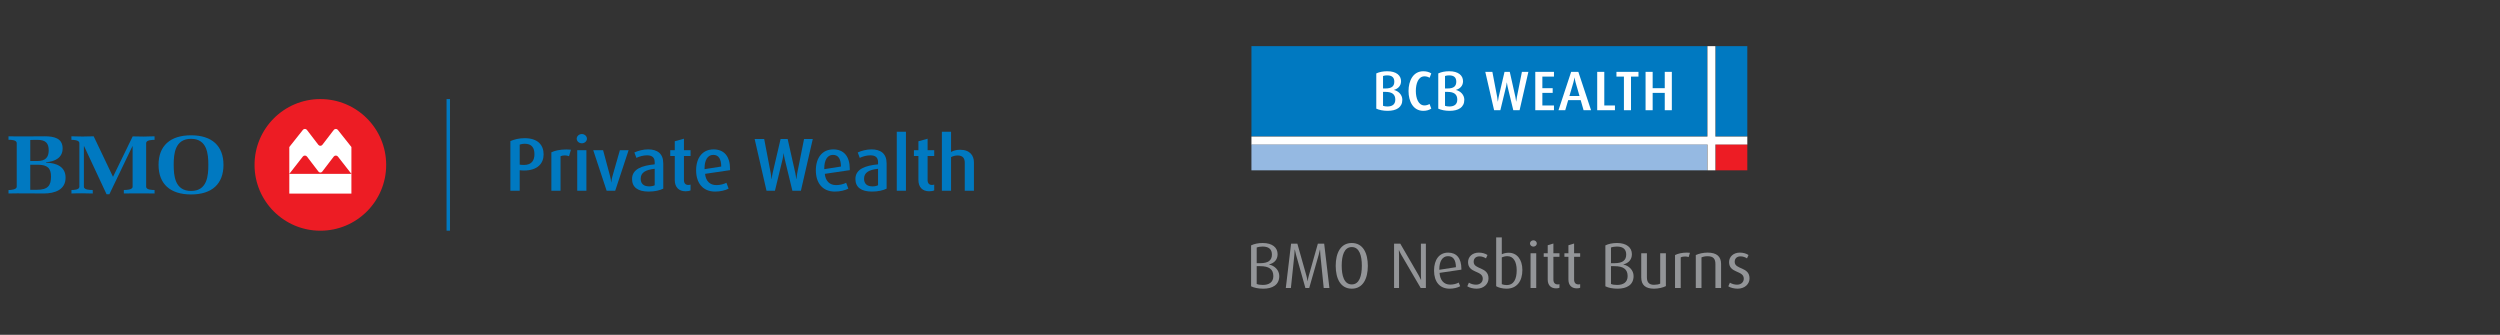 <?xml version="1.0" encoding="UTF-8"?>
<svg xmlns="http://www.w3.org/2000/svg" version="1.1" viewBox="0 0 560 75">
  <rect x="0" y="0" width="560" height="75" fill="#333333" stroke="none"/>
  <!-- Generator: Adobe Illustrator 29.3.1, SVG Export Plug-In . SVG Version: 2.1.0 Build 151)  -->
  <defs>
    <style>
      .st0 {
        stroke-dasharray: 3.986 3.986;
      }

      .st0, .st1, .st2, .st3 {
        stroke: #ee2a7b;
        stroke-miterlimit: 10;
      }

      .st0, .st1, .st2, .st3, .st4 {
        fill: none;
      }

      .st5 {
        fill: #95b9e2;
      }

      .st6 {
        fill: #ec008c;
      }

      .st7 {
        fill: #ed1c24;
      }

      .st8 {
        fill: #fff;
      }

      .st9 {
        fill: #0079c1;
      }

      .st10 {
        fill: #ee2a7b;
      }

      .st2 {
        stroke-width: .246px;
      }

      .st3 {
        stroke-dasharray: 4.118 4.118;
      }

      .st4 {
        stroke: #fff;
        stroke-width: 1.778px;
      }

      .st11 {
        display: none;
      }

      .st12 {
        fill: #939598;
      }
    </style>
  </defs>
  <g id="Layer_1">
    <path class="st7" d="M71.76,22.193c-8.138,0-14.741,6.602-14.741,14.744,0,8.143,6.604,14.741,14.741,14.741,8.145,0,14.744-6.598,14.744-14.741,0-8.142-6.599-14.744-14.744-14.744"/>
    <path class="st8" d="M71.311,32.44l-2.559-3.337c-.104-.135-.268-.225-.454-.225-.18,0-.341.083-.446.215l-3.047,3.839v6.018l3.029-3.881c.108-.137.275-.225.463-.225.19,0,.359.091.466.229l2.572,3.363c.099.128.252.212.426.212s.328-.084.426-.212l2.571-3.363c.108-.138.276-.229.468-.229.188,0,.354.088.462.225l3.029,3.881v-6.018l-3.046-3.839c-.105-.132-.265-.215-.445-.215-.186,0-.352.09-.455.225l-2.559,3.337c-.104.134-.267.221-.45.221-.183,0-.347-.086-.45-.221M78.716,43.361h-13.912l.011-.009-.011.009v-4.412h13.912l-.011.01.011-.01v4.412Z"/>
    <path class="st9" d="M117.357,38.196c-.337,0-.708-.033-.944-.067v4.599h-2.089v-11.118c.842-.387,1.971-.657,3.201-.657,2.982,0,4.245,1.566,4.245,3.622,0,2.021-1.331,3.621-4.414,3.621M117.542,32.199c-.404,0-.825.084-1.129.185v4.498c.236.034.607.067.944.067,1.752,0,2.358-1.027,2.358-2.409,0-1.449-.623-2.341-2.173-2.341"/>
    <path class="st9" d="M127.464,34.996c-.27-.118-.607-.186-.927-.186-.371,0-.741.068-.977.186v7.732h-2.055v-8.609c.808-.387,1.937-.64,3.403-.64.371,0,.809.034.978.051l-.421,1.466Z"/>
    <path class="st9" d="M130.328,32.098c-.623,0-1.145-.455-1.145-1.028,0-.573.522-1.045,1.145-1.045.624,0,1.146.472,1.146,1.045,0,.572-.522,1.028-1.146,1.028M129.3,33.648h2.055v9.08h-2.055v-9.08Z"/>
    <path class="st9" d="M137.807,42.728h-1.92l-2.999-9.08h2.207l1.584,5.896c.101.371.168.775.219,1.297h.034c.051-.489.118-.909.235-1.297l1.685-5.896h1.954l-2.999,9.08Z"/>
    <path class="st9" d="M145.286,42.913c-2.392,0-3.706-.961-3.706-2.814,0-2.224,2.207-3.015,5.071-3.285v-.489c0-1.061-.59-1.533-1.735-1.533-.808,0-1.718.253-2.359.573l-.455-1.213c.842-.387,1.988-.691,3.066-.691,2.089,0,3.403.944,3.403,3.134v5.66c-.758.387-1.92.657-3.285.657M146.651,37.809c-2.022.219-3.134.826-3.134,2.224,0,1.112.657,1.718,1.904,1.718.472,0,.943-.101,1.23-.253v-3.689Z"/>
    <path class="st9" d="M153.574,42.846c-1.516,0-2.426-.91-2.426-2.51v-5.391h-1.011v-1.297h1.011v-2.005l2.055-.573v2.578h1.483v1.297h-1.483v5.391c0,.691.337,1.095.977,1.095.185,0,.353-.033.505-.084v1.297c-.27.135-.657.202-1.112.202"/>
    <path class="st9" d="M157.937,38.938c.152,1.584,1.044,2.527,2.544,2.527.826,0,1.718-.236,2.241-.522l.489,1.314c-.741.387-1.87.657-3.016.657-2.746,0-4.262-1.903-4.262-4.75,0-2.847,1.449-4.7,3.908-4.7,2.358,0,3.69,1.55,3.69,4.38v.27l-5.593.826ZM159.773,34.692c-1.297,0-1.954,1.23-1.954,3.016v.185l3.74-.59c-.017-1.651-.556-2.611-1.786-2.611"/>
    <path class="st9" d="M179.399,42.728h-1.904l-1.718-7.093c-.084-.32-.186-.943-.219-1.28h-.034c-.051.387-.118.893-.219,1.28l-1.718,7.093h-1.887l-2.661-11.59h2.139l1.449,7.58c.067.321.152.927.185,1.382h.034c.051-.455.169-1.078.236-1.382l1.769-7.58h1.584l1.701,7.58c.085.354.168.927.219,1.382h.034c.034-.371.135-1.044.203-1.382l1.516-7.58h1.954l-2.661,11.59Z"/>
    <path class="st9" d="M184.755,38.938c.152,1.584,1.044,2.527,2.543,2.527.826,0,1.718-.236,2.241-.522l.489,1.314c-.741.387-1.87.657-3.016.657-2.746,0-4.262-1.903-4.262-4.75,0-2.847,1.449-4.7,3.908-4.7,2.358,0,3.689,1.55,3.689,4.38v.27l-5.593.826ZM186.591,34.692c-1.297,0-1.954,1.23-1.954,3.016v.185l3.74-.59c-.017-1.651-.556-2.611-1.786-2.611"/>
    <path class="st9" d="M195.317,42.913c-2.392,0-3.706-.961-3.706-2.814,0-2.224,2.207-3.015,5.071-3.285v-.489c0-1.061-.59-1.533-1.735-1.533-.809,0-1.718.253-2.359.573l-.455-1.213c.842-.387,1.988-.691,3.066-.691,2.089,0,3.403.944,3.403,3.134v5.66c-.758.387-1.92.657-3.285.657M196.682,37.809c-2.022.219-3.134.826-3.134,2.224,0,1.112.657,1.718,1.904,1.718.471,0,.943-.101,1.23-.253v-3.689Z"/>
    <polygon class="st9" points="200.876 42.728 200.876 29.504 200.903 29.531 200.876 29.504 202.931 29.504 202.931 42.728 200.876 42.728"/>
    <path class="st9" d="M208.153,42.846c-1.516,0-2.426-.91-2.426-2.51v-5.391h-1.011v-1.297h1.011v-2.005l2.055-.573v2.578h1.483v1.297h-1.483v5.391c0,.691.337,1.095.977,1.095.186,0,.354-.033.505-.084v1.297c-.27.135-.657.202-1.112.202"/>
    <path class="st9" d="M216.104,42.728v-6.318c0-.876-.371-1.584-1.601-1.584-.522,0-1.027.135-1.466.371v7.53h-2.055v-13.224h2.055v4.532c.539-.303,1.23-.489,2.021-.489,2.274,0,3.1,1.381,3.1,2.814v6.368h-2.055Z"/>
    <path class="st9" d="M10.91,33.681c0,1.538-.705,2.39-2.557,2.39h-1.575v-4.713c.201-.018.874-.033,1.073-.033h.542c1.892,0,2.518.804,2.518,2.357M14.689,39.797c0-2.428-1.982-3.306-4.384-3.361v-.092c2.041-.166,3.722-1.021,3.722-3.085,0-2.299-1.901-2.728-4.025-2.728-2.554,0-5.554.068-8.099,0v.79c.536-.035,1.844.036,1.844.714v9.794c0,.654-1.344.744-1.844.744v.769c2.464-.064,5.386,0,7.859,0,2.605,0,4.927-.878,4.927-3.547M11.427,39.55c0,2.009-.699,2.962-3.135,2.962h-1.515v-5.616h1.615c2.213,0,3.035.749,3.035,2.654"/>
    <path class="st9" d="M31.172,43.324c-1.146,0-2.288-.013-3.432.02v-.786c.521,0,1.964-.03,1.964-.728v-9.084h-.04l-5.168,10.77h-.625l-5.04-10.79h-.039v9.104c0,.715,1.431.728,1.973.728l.021.786c-1.427-.045-3.374-.077-4.781,0v-.786c.544,0,1.773-.044,1.773-.728v-9.782c0-.671-1.27-.727-1.773-.727l-.019-.79c1.629.068,3.373.068,4.998,0l4.328,9.076,4.411-9.058c1.565.07,3.333.05,4.897-.018v.79c-.518,0-1.884.036-1.884.727v9.782c0,.699,1.346.728,1.884.728v.786c-1.143-.032-2.304-.02-3.449-.02"/>
    <path class="st9" d="M46.668,36.922c0,2.441-.242,5.852-3.868,5.852-3.63,0-3.892-3.41-3.892-5.852,0-2.438.262-5.827,3.892-5.827,3.606,0,3.868,3.406,3.868,5.827M50.06,36.922c0-4.238-2.589-6.616-7.26-6.616-4.675,0-7.285,2.357-7.285,6.616,0,4.265,2.589,6.635,7.285,6.635,4.69,0,7.26-2.37,7.26-6.635"/>
    <polygon class="st9" points="100.03 51.676 100.03 22.194 100.038 22.202 100.03 22.194 100.799 22.194 100.799 51.676 100.03 51.676"/>
    <rect class="st9" x="280.323" y="10.336" width="102.095" height="20.205"/>
    <rect class="st9" x="384.283" y="10.336" width="7.114" height="20.205"/>
    <g>
      <path class="st8" d="M310.836,24.827c-.986,0-1.911-.187-2.548-.487v-7.894c.662-.313,1.499-.487,2.448-.487,2.061,0,3.098.949,3.098,2.236,0,1.037-.674,1.686-1.586,1.936v.025c.999.225,1.873,1.087,1.873,2.186,0,1.711-1.324,2.485-3.285,2.485ZM310.736,16.883c-.337,0-.674.037-.937.137v2.798h.55c1.399,0,1.974-.512,1.974-1.524,0-.899-.475-1.411-1.587-1.411ZM310.349,20.58h-.55v3.123c.25.1.6.15.987.15,1.037,0,1.761-.437,1.761-1.536,0-1.186-.724-1.736-2.198-1.736Z"/>
      <path class="st8" d="M318.821,24.827c-2.298,0-3.31-2.161-3.31-4.434,0-2.273,1.012-4.434,3.31-4.434.724,0,1.324.175,1.786.487l-.375.974c-.287-.175-.674-.325-1.137-.325-1.411,0-1.948,1.649-1.948,3.285,0,1.611.562,3.235,1.936,3.235.449,0,.849-.15,1.137-.325l.387,1.037c-.462.312-1.062.5-1.786.5Z"/>
      <path class="st8" d="M324.72,24.827c-.986,0-1.911-.187-2.548-.487v-7.894c.662-.313,1.499-.487,2.448-.487,2.061,0,3.098.949,3.098,2.236,0,1.037-.674,1.686-1.586,1.936v.025c.999.225,1.873,1.087,1.873,2.186,0,1.711-1.324,2.485-3.285,2.485ZM324.62,16.883c-.337,0-.674.037-.937.137v2.798h.55c1.399,0,1.974-.512,1.974-1.524,0-.899-.475-1.411-1.587-1.411ZM324.233,20.58h-.55v3.123c.25.1.6.15.987.15,1.037,0,1.761-.437,1.761-1.536,0-1.186-.724-1.736-2.198-1.736Z"/>
      <path class="st8" d="M340.389,24.689h-1.412l-1.274-5.258c-.063-.238-.138-.7-.163-.949h-.025c-.037.287-.088.662-.163.949l-1.274,5.258h-1.399l-1.974-8.594h1.586l1.074,5.621c.05.237.112.687.137,1.024h.025c.037-.337.125-.799.175-1.024l1.312-5.621h1.174l1.261,5.621c.063.262.126.687.163,1.024h.025c.025-.275.099-.775.15-1.024l1.124-5.621h1.449l-1.973,8.594Z"/>
      <path class="st8" d="M343.904,24.689v-8.594h4.184v1.062h-2.599v2.598h2.311v1.049h-2.311v2.823h2.599v1.062h-4.184Z"/>
      <path class="st8" d="M354.723,24.689l-.649-2.261h-2.798l-.662,2.261h-1.511l2.835-8.594h1.611l2.848,8.594h-1.674ZM352.936,18.482c-.099-.325-.187-.837-.225-1.112h-.024c-.051.275-.15.775-.25,1.112l-.887,3.023h2.261l-.874-3.023Z"/>
      <path class="st8" d="M357.774,24.689v-8.594h1.587v7.532h2.386v1.062h-3.972Z"/>
      <path class="st8" d="M365.345,17.157v7.532h-1.586v-7.532h-1.674v-1.062h4.934v1.062h-1.674Z"/>
      <path class="st8" d="M372.905,24.689v-3.884h-2.711v3.884h-1.586v-8.594h1.586v3.66h2.711v-3.66h1.586v8.594h-1.586Z"/>
    </g>
    <rect class="st5" x="280.321" y="32.334" width="102.097" height="5.82"/>
    <rect class="st7" x="384.283" y="32.334" width="7.114" height="5.82"/>
    <line class="st4" x1="383.357" y1="10.336" x2="383.357" y2="38.153"/>
    <line class="st4" x1="391.397" y1="31.477" x2="280.323" y2="31.477"/>
    <g>
      <path class="st12" d="M282.959,64.664c-1.041,0-2.038-.188-2.717-.535v-9.162c.708-.347,1.619-.535,2.601-.535,2.182,0,3.339,1.04,3.339,2.5,0,1.243-.766,2.009-1.908,2.298v.029c1.199.232,2.284,1.229,2.284,2.573,0,1.995-1.532,2.833-3.598,2.833ZM282.815,55.227c-.462,0-.94.072-1.315.216v3.512h.751c1.865,0,2.659-.65,2.659-1.937,0-1.127-.636-1.792-2.095-1.792ZM282.251,59.62h-.751v3.988c.361.159.853.217,1.387.217,1.315,0,2.341-.549,2.341-1.98,0-1.561-.983-2.225-2.977-2.225Z"/>
      <path class="st12" d="M296.513,64.519l-.751-7.442c-.043-.361-.058-.751-.072-1.171h-.029c-.043.232-.174.809-.275,1.171l-2.124,7.442h-.852l-2.096-7.442c-.101-.376-.159-.607-.275-1.171h-.029c-.015.491-.043.852-.072,1.171l-.78,7.442h-1.141l1.185-9.942h1.402l2.023,7.167c.116.405.188.751.26,1.229h.029c.072-.478.145-.824.26-1.229l2.023-7.167h1.416l1.171,9.942h-1.272Z"/>
      <path class="st12" d="M302.797,64.664c-2.5,0-3.598-2.24-3.598-5.116,0-2.876,1.098-5.116,3.598-5.116s3.598,2.24,3.598,5.116c0,2.877-1.098,5.116-3.598,5.116ZM302.797,55.343c-1.72,0-2.255,1.951-2.255,4.176s.534,4.191,2.255,4.191c1.72,0,2.254-1.965,2.254-4.191s-.534-4.176-2.254-4.176Z"/>
      <path class="st12" d="M318.241,64.519l-4.336-7.413c-.173-.289-.419-.809-.534-1.069h-.029c.029.52.043.925.043,1.228v7.254h-1.113v-9.942h1.387l4.104,7.066c.159.275.332.607.534,1.04h.029c-.029-.534-.043-.794-.043-1.184v-6.922h1.113v9.942h-1.156Z"/>
      <path class="st12" d="M322.458,61.124c.116,1.604.925,2.63,2.399,2.63.708,0,1.46-.202,1.893-.462l.332.824c-.549.318-1.445.549-2.356.549-2.225,0-3.497-1.532-3.497-4.061,0-2.443,1.17-4.018,3.15-4.018,1.864,0,2.977,1.215,2.977,3.671v.145l-4.899.723ZM324.352,57.381c-1.286,0-1.951,1.214-1.951,2.977v.072l3.729-.578c-.029-1.575-.564-2.471-1.778-2.471Z"/>
      <path class="st12" d="M330.766,64.664c-.766,0-1.604-.202-2.095-.535l.361-.809c.462.289,1.055.448,1.604.448.911,0,1.503-.578,1.503-1.344,0-1.908-3.295-1.142-3.295-3.715,0-1.199.968-2.124,2.399-2.124.752,0,1.431.188,1.951.535l-.333.751c-.404-.259-.939-.447-1.445-.447-.896,0-1.315.548-1.315,1.228,0,1.777,3.324,1.055,3.324,3.714,0,1.258-1.069,2.298-2.659,2.298Z"/>
      <path class="st12" d="M337.455,64.664c-.925,0-1.792-.246-2.312-.549v-10.939h1.257v3.786c.449-.232.983-.347,1.561-.347,1.82,0,3.049,1.503,3.049,3.858,0,2.515-1.229,4.191-3.556,4.191ZM337.643,57.381c-.462,0-.881.115-1.243.289v5.983c.289.13.709.202,1.099.202,1.604,0,2.24-1.359,2.24-3.31s-.751-3.165-2.096-3.165Z"/>
      <path class="st12" d="M343.48,55.242c-.419,0-.766-.318-.766-.708s.347-.708.766-.708c.419,0,.766.318.766.708s-.346.708-.766.708ZM342.844,64.519v-7.789h1.272v7.789h-1.272Z"/>
      <path class="st12" d="M348.552,64.592c-1.113,0-1.864-.679-1.864-1.965v-5.101h-.896v-.795h.896v-1.792l1.272-.391v2.183h1.358v.795h-1.358v5.101c0,.679.332,1.083.968,1.083.145,0,.275-.014.39-.057v.809c-.202.087-.462.13-.766.13Z"/>
      <path class="st12" d="M353.19,64.592c-1.113,0-1.864-.679-1.864-1.965v-5.101h-.896v-.795h.896v-1.792l1.271-.391v2.183h1.359v.795h-1.359v5.101c0,.679.333,1.083.969,1.083.144,0,.275-.014.39-.057v.809c-.202.087-.462.13-.766.13Z"/>
      <path class="st12" d="M362.321,64.664c-1.041,0-2.038-.188-2.717-.535v-9.162c.708-.347,1.619-.535,2.601-.535,2.183,0,3.338,1.04,3.338,2.5,0,1.243-.766,2.009-1.907,2.298v.029c1.199.232,2.284,1.229,2.284,2.573,0,1.995-1.532,2.833-3.598,2.833ZM362.176,55.227c-.462,0-.939.072-1.315.216v3.512h.751c1.864,0,2.659-.65,2.659-1.937,0-1.127-.636-1.792-2.096-1.792ZM361.612,59.62h-.751v3.988c.361.159.852.217,1.387.217,1.315,0,2.341-.549,2.341-1.98,0-1.561-.982-2.225-2.977-2.225Z"/>
      <path class="st12" d="M370.484,64.664c-1.865,0-2.847-.795-2.847-2.544v-5.39h1.272v5.434c0,1.083.505,1.632,1.589,1.632.491,0,1.055-.087,1.387-.259v-6.807h1.272v7.356c-.593.318-1.662.578-2.674.578Z"/>
      <path class="st12" d="M378.256,57.583c-.231-.087-.505-.13-.794-.13-.347,0-.708.057-.983.202v6.864h-1.272v-7.385c.665-.332,1.547-.549,2.659-.549.289,0,.607.029.679.044l-.289.954Z"/>
      <path class="st12" d="M384.252,64.519v-5.376c0-1.171-.477-1.749-1.749-1.749-.534,0-.968.087-1.372.26v6.864h-1.272v-7.385c.723-.332,1.676-.549,2.644-.549,2.096,0,3.021.911,3.021,2.558v5.376h-1.272Z"/>
      <path class="st12" d="M389.236,64.664c-.767,0-1.605-.202-2.096-.535l.361-.809c.462.289,1.055.448,1.604.448.911,0,1.503-.578,1.503-1.344,0-1.908-3.294-1.142-3.294-3.715,0-1.199.968-2.124,2.399-2.124.751,0,1.43.188,1.951.535l-.333.751c-.404-.259-.939-.447-1.445-.447-.896,0-1.316.548-1.316,1.228,0,1.777,3.324,1.055,3.324,3.714,0,1.258-1.069,2.298-2.658,2.298Z"/>
    </g>
  </g>
  <g id="Guideline" class="st11">
    <line class="st2" x1="219.644" y1="-20" x2="219.644" y2="95"/>
    <line class="st2" x1="279.644" y1="-20" x2="279.644" y2="95"/>
    <g>
      <line class="st2" x1="219.94" y1="-9.575" x2="279.348" y2="-9.575"/>
      <path class="st10" d="M221.624-8.393c.037-.057.02-.133-.038-.17l-1.589-1.012,1.589-1.012c.057-.037.074-.113.038-.17-.037-.057-.113-.074-.17-.038l-1.752,1.116c-.035.023-.057.062-.057.104,0,.042.022.081.057.104l1.752,1.116c.02.013.043.019.066.019.041,0,.08-.02.104-.057Z"/>
      <path class="st10" d="M277.665-8.393c-.037-.057-.02-.133.038-.17l1.589-1.012-1.589-1.012c-.057-.037-.074-.113-.038-.17.037-.057.113-.074.17-.038l1.752,1.116c.035.023.057.062.057.104,0,.042-.022.081-.057.104l-1.752,1.116c-.02.013-.043.019-.066.019-.041,0-.08-.02-.104-.057Z"/>
    </g>
    <g>
      <path class="st10" d="M244.083-14.058c-1.087,0-1.703-.784-1.703-2.079,0-1.831,1.111-3.102,2.839-3.582l.151.464c-1.039.344-1.742.855-2.158,1.975.224-.088.495-.144.768-.144,1.071,0,1.759.607,1.759,1.663,0,.872-.527,1.703-1.655,1.703ZM243.86-17.033c-.264,0-.512.056-.743.144-.057.28-.064.472-.064.768,0,.983.328,1.591,1.039,1.591.68,0,.968-.592.968-1.239,0-.832-.407-1.264-1.199-1.264Z"/>
      <path class="st10" d="M248.292-14.058c-1.263,0-1.687-1.431-1.687-2.831s.424-2.831,1.687-2.831c1.264,0,1.688,1.431,1.688,2.831s-.424,2.831-1.688,2.831ZM248.292-19.263c-.815,0-.991,1.247-.991,2.358s.176,2.367.991,2.367.991-1.255.991-2.367-.176-2.358-.991-2.358Z"/>
      <path class="st10" d="M252.372-14.074c-.247,0-.512-.048-.671-.104v1.759h-.696v-5.813c.368-.192.84-.296,1.336-.296,1.231,0,1.91.848,1.91,2.159,0,1.439-.743,2.295-1.879,2.295ZM252.316-18.096c-.216,0-.447.032-.615.112v3.374c.128.048.312.088.52.088.879,0,1.327-.664,1.327-1.807,0-1.079-.328-1.767-1.231-1.767Z"/>
      <path class="st10" d="M257.299-14.138l-.936-1.759h-.016l-.951,1.759h-.72l1.335-2.231-1.199-2.079h.743l.832,1.583h.016l.855-1.583h.672l-1.191,2.031,1.335,2.279h-.775Z"/>
    </g>
    <g>
      <polyline class="st1" points="559.322 72.5 559.322 74.5 557.322 74.5"/>
      <line class="st0" x1="553.337" y1="74.5" x2="284.315" y2="74.5"/>
      <polyline class="st1" points="282.322 74.5 280.322 74.5 280.322 72.5"/>
      <line class="st3" x1="280.322" y1="68.382" x2="280.322" y2="4.559"/>
      <polyline class="st1" points="280.322 2.5 280.322 .5 282.322 .5"/>
      <line class="st0" x1="286.308" y1=".5" x2="555.329" y2=".5"/>
      <polyline class="st1" points="557.322 .5 559.322 .5 559.322 2.5"/>
      <line class="st3" x1="559.322" y1="6.618" x2="559.322" y2="70.441"/>
    </g>
    <g>
      <path class="st6" d="M302.668,21.599v6.026h-1.27v-6.026h-1.339v-.85h3.947v.85h-1.339Z"/>
      <path class="st6" d="M305.488,25.376c.09.939.62,1.499,1.51,1.499.489,0,1.019-.14,1.329-.31l.29.779c-.44.23-1.109.391-1.789.391-1.63,0-2.529-1.13-2.529-2.819,0-1.688.859-2.788,2.319-2.788,1.398,0,2.188.92,2.188,2.599v.16l-3.318.489ZM306.578,22.858c-.77,0-1.159.729-1.159,1.789v.11l2.219-.35c-.011-.979-.33-1.55-1.06-1.55Z"/>
      <path class="st6" d="M311.768,27.736c-1.419,0-2.198-.57-2.198-1.67,0-1.319,1.309-1.789,3.008-1.948v-.29c0-.63-.35-.909-1.029-.909-.479,0-1.02.149-1.399.34l-.27-.72c.5-.23,1.18-.41,1.819-.41,1.239,0,2.019.56,2.019,1.859v3.357c-.45.23-1.14.391-1.949.391ZM312.577,24.708c-1.199.13-1.858.489-1.858,1.318,0,.66.39,1.02,1.129,1.02.28,0,.56-.06.729-.149v-2.188Z"/>
      <path class="st6" d="M321.056,27.625v-3.708c0-.619-.29-1.02-.97-1.02-.36,0-.649.16-.859.4v4.327h-1.189v-3.818c0-.549-.3-.909-.989-.909-.34,0-.59.04-.84.14v4.588h-1.189v-5.098c.569-.239,1.189-.39,1.969-.39.81,0,1.279.21,1.649.58.399-.36.959-.58,1.619-.58,1.389,0,1.988.74,1.988,1.789v3.698h-1.188Z"/>
      <path class="st6" d="M326.318,27.625v-7.846h1.22v7.846h-1.22Z"/>
      <path class="st6" d="M330.967,27.736c-1.529,0-2.278-1.18-2.278-2.809,0-1.619.749-2.799,2.278-2.799s2.279,1.18,2.279,2.799c0,1.629-.75,2.809-2.279,2.809ZM330.967,22.888c-.789,0-1.06.89-1.06,2.019,0,1.13.271,2.02,1.06,2.02.79,0,1.06-.89,1.06-2.02,0-1.119-.27-2.019-1.06-2.019Z"/>
      <path class="st6" d="M336.297,29.875c-.709,0-1.409-.16-1.829-.39l.32-.8c.33.18.819.31,1.299.31.899,0,1.239-.51,1.239-1.239v-.3c-.21.12-.55.2-1.009.2-1.319,0-2.169-1.01-2.169-2.639,0-1.779.93-2.889,2.639-2.889.659,0,1.329.16,1.749.39v5.117c0,1.449-.85,2.239-2.239,2.239ZM337.326,22.968c-.159-.08-.39-.12-.629-.12-.93,0-1.34.8-1.34,2.108,0,1.279.39,1.97,1.279,1.97.27,0,.52-.07.689-.17v-3.788Z"/>
      <path class="st6" d="M341.917,27.736c-1.529,0-2.278-1.18-2.278-2.809,0-1.619.749-2.799,2.278-2.799s2.279,1.18,2.279,2.799c0,1.629-.75,2.809-2.279,2.809ZM341.917,22.888c-.789,0-1.06.89-1.06,2.019,0,1.13.271,2.02,1.06,2.02.79,0,1.06-.89,1.06-2.02,0-1.119-.27-2.019-1.06-2.019Z"/>
      <path class="st6" d="M348.068,27.625v-7.846h1.219v7.846h-1.219Z"/>
      <path class="st6" d="M351.468,25.376c.09.939.619,1.499,1.509,1.499.49,0,1.02-.14,1.329-.31l.29.779c-.439.23-1.109.391-1.789.391-1.629,0-2.528-1.13-2.528-2.819,0-1.688.859-2.788,2.318-2.788,1.399,0,2.188.92,2.188,2.599v.16l-3.317.489ZM352.557,22.858c-.77,0-1.159.729-1.159,1.789v.11l2.219-.35c-.01-.979-.33-1.55-1.06-1.55Z"/>
      <path class="st6" d="M357.257,23.008v4.617h-1.22v-4.617h-.6v-.77h.6v-.66c0-1.119.649-1.809,1.799-1.809.141,0,.21.01.3.02v.77h-.1c-.55,0-.779.37-.779.99v.689h.879v.77h-.879Z"/>
      <path class="st6" d="M360.637,27.696c-.899,0-1.439-.54-1.439-1.489v-3.198h-.6v-.77h.6v-1.189l1.22-.34v1.529h.879v.77h-.879v3.198c0,.409.2.649.579.649.11,0,.21-.021.3-.05v.77c-.159.08-.39.12-.659.12Z"/>
      <path class="st6" d="M366.826,27.736c-1.419,0-2.198-.57-2.198-1.67,0-1.319,1.309-1.789,3.008-1.948v-.29c0-.63-.35-.909-1.029-.909-.479,0-1.02.149-1.399.34l-.27-.72c.5-.23,1.18-.41,1.819-.41,1.239,0,2.019.56,2.019,1.859v3.357c-.45.23-1.14.391-1.949.391ZM367.636,24.708c-1.199.13-1.858.489-1.858,1.318,0,.66.39,1.02,1.129,1.02.28,0,.56-.06.729-.149v-2.188Z"/>
      <path class="st6" d="M370.127,27.625v-7.846h1.22v7.846h-1.22Z"/>
      <path class="st6" d="M373.347,21.319c-.369,0-.68-.27-.68-.609s.311-.62.68-.62c.37,0,.68.28.68.62s-.31.609-.68.609ZM372.737,27.625v-5.387h1.22v5.387h-1.22Z"/>
      <path class="st6" d="M377.246,29.875c-.71,0-1.409-.16-1.829-.39l.319-.8c.33.18.82.31,1.3.31.899,0,1.239-.51,1.239-1.239v-.3c-.21.12-.55.2-1.01.2-1.319,0-2.169-1.01-2.169-2.639,0-1.779.93-2.889,2.639-2.889.66,0,1.329.16,1.749.39v5.117c0,1.449-.85,2.239-2.238,2.239ZM378.275,22.968c-.16-.08-.39-.12-.63-.12-.93,0-1.339.8-1.339,2.108,0,1.279.39,1.97,1.279,1.97.27,0,.52-.07.689-.17v-3.788Z"/>
      <path class="st6" d="M383.825,27.625v-3.688c0-.7-.279-1.04-1.029-1.04-.3,0-.56.04-.789.14v4.588h-1.22v-5.098c.56-.239,1.26-.39,2.009-.39,1.569,0,2.249.66,2.249,1.81v3.678h-1.22Z"/>
      <path class="st6" d="M387.337,25.376c.09.939.619,1.499,1.509,1.499.49,0,1.02-.14,1.329-.31l.29.779c-.439.23-1.109.391-1.789.391-1.629,0-2.528-1.13-2.528-2.819,0-1.688.859-2.788,2.318-2.788,1.399,0,2.188.92,2.188,2.599v.16l-3.317.489ZM388.426,22.858c-.77,0-1.159.729-1.159,1.789v.11l2.219-.35c-.01-.979-.33-1.55-1.06-1.55Z"/>
      <path class="st6" d="M394.046,27.736c-1.59,0-2.489-1.03-2.489-2.719,0-1.609.85-2.849,2.389-2.849.29,0,.53.04.79.11v-2.499h1.209v7.565c-.43.24-1.119.391-1.898.391ZM394.735,22.948c-.18-.05-.36-.08-.57-.08-1.029,0-1.398.92-1.398,2.06,0,1.219.39,2.019,1.329,2.019.29,0,.489-.03.64-.11v-3.888Z"/>
      <path class="st6" d="M302.418,34.369v6.256h-.92v-6.256h-1.449v-.619h3.818v.619h-1.449Z"/>
      <path class="st6" d="M305.038,38.277c.08,1.11.64,1.819,1.659,1.819.49,0,1.01-.141,1.31-.32l.229.57c-.38.221-.999.379-1.629.379-1.539,0-2.419-1.059-2.419-2.808,0-1.688.81-2.778,2.18-2.778,1.289,0,2.059.84,2.059,2.539v.1l-3.389.5ZM306.348,35.688c-.89,0-1.35.84-1.35,2.059v.051l2.579-.4c-.021-1.089-.39-1.709-1.229-1.709Z"/>
      <path class="st6" d="M311.318,40.725c-1.29,0-2.049-.559-2.049-1.629,0-1.298,1.279-1.798,3.018-1.968v-.33c0-.739-.399-1.069-1.149-1.069-.47,0-.979.14-1.349.34l-.21-.54c.449-.229,1.06-.39,1.639-.39,1.17,0,1.89.55,1.89,1.749v3.458c-.431.23-1.07.379-1.789.379ZM312.287,37.587c-1.369.159-2.179.539-2.179,1.489,0,.73.45,1.139,1.289,1.139.34,0,.68-.068.89-.18v-2.448Z"/>
      <path class="st6" d="M320.575,40.625v-3.757c0-.71-.319-1.17-1.109-1.17-.439,0-.789.2-1.049.51v4.417h-.87v-3.897c0-.62-.34-1.03-1.14-1.03-.409,0-.709.051-1.009.181v4.747h-.87v-5.107c.521-.229,1.12-.38,1.85-.38.81,0,1.27.22,1.619.63.359-.39.909-.63,1.549-.63,1.319,0,1.899.71,1.899,1.739v3.748h-.87Z"/>
      <path class="st6" d="M325.688,40.625v-7.845h.88v7.845h-.88Z"/>
      <path class="st6" d="M329.967,40.725c-1.459,0-2.129-1.178-2.129-2.797,0-1.609.67-2.789,2.129-2.789,1.46,0,2.129,1.18,2.129,2.789,0,1.62-.669,2.797-2.129,2.797ZM329.967,35.698c-.939,0-1.249,1.01-1.249,2.209,0,1.199.31,2.23,1.249,2.23s1.25-1.031,1.25-2.23c0-1.199-.311-2.209-1.25-2.209Z"/>
      <path class="st6" d="M337.156,40.705c0,1.359-.76,2.17-2.079,2.17-.64,0-1.269-.16-1.659-.381l.261-.58c.31.17.789.311,1.249.311.979,0,1.359-.6,1.359-1.42v-.359c-.24.141-.6.24-1.069.24-1.3,0-2.119-1.029-2.119-2.668,0-1.729.859-2.879,2.469-2.879.619,0,1.219.15,1.589.37v5.197ZM336.287,35.818c-.2-.1-.48-.149-.77-.149-1.08,0-1.539.909-1.539,2.318,0,1.369.439,2.15,1.469,2.15.34,0,.64-.102.84-.221v-4.098Z"/>
      <path class="st6" d="M340.497,40.725c-1.459,0-2.129-1.178-2.129-2.797,0-1.609.67-2.789,2.129-2.789s2.129,1.18,2.129,2.789c0,1.62-.67,2.797-2.129,2.797ZM340.497,35.698c-.939,0-1.249,1.01-1.249,2.209,0,1.199.31,2.23,1.249,2.23s1.249-1.031,1.249-2.23c0-1.199-.31-2.209-1.249-2.209Z"/>
      <path class="st6" d="M347.747,40.725c-.529,0-1.109-.139-1.449-.369l.25-.559c.32.199.729.309,1.109.309.63,0,1.04-.4,1.04-.93,0-1.319-2.279-.789-2.279-2.568,0-.83.67-1.47,1.659-1.47.52,0,.989.13,1.35.37l-.23.52c-.279-.18-.649-.31-.999-.31-.62,0-.909.38-.909.85,0,1.229,2.298.729,2.298,2.569,0,.869-.739,1.588-1.839,1.588Z"/>
      <path class="st6" d="M351.277,34.209c-.29,0-.529-.221-.529-.49s.239-.489.529-.489.53.22.53.489-.24.49-.53.49ZM350.838,40.625v-5.386h.879v5.386h-.879Z"/>
      <path class="st6" d="M352.788,40.625l2.269-4.836h-2.099v-.55h3.228l-2.248,4.837h2.328v.549h-3.478Z"/>
      <path class="st6" d="M357.857,38.277c.08,1.11.64,1.819,1.659,1.819.489,0,1.009-.141,1.309-.32l.23.57c-.38.221-1,.379-1.629.379-1.539,0-2.419-1.059-2.419-2.808,0-1.688.81-2.778,2.179-2.778,1.289,0,2.059.84,2.059,2.539v.1l-3.388.5ZM359.167,35.688c-.89,0-1.35.84-1.35,2.059v.051l2.578-.4c-.02-1.089-.39-1.709-1.229-1.709Z"/>
      <path class="st6" d="M367.326,35.829c-.159-.061-.35-.091-.55-.091-.239,0-.489.04-.679.141v4.747h-.88v-5.107c.46-.229,1.069-.38,1.839-.38.2,0,.42.021.47.03l-.2.66Z"/>
      <path class="st6" d="M368.937,38.277c.08,1.11.64,1.819,1.659,1.819.49,0,1.01-.141,1.31-.32l.229.57c-.38.221-.999.379-1.629.379-1.539,0-2.419-1.059-2.419-2.808,0-1.688.81-2.778,2.18-2.778,1.289,0,2.059.84,2.059,2.539v.1l-3.389.5ZM370.246,35.688c-.89,0-1.35.84-1.35,2.059v.051l2.579-.4c-.021-1.089-.39-1.709-1.229-1.709Z"/>
      <path class="st6" d="M373.598,40.625v-7.845h.879v7.845h-.879Z"/>
      <path class="st6" d="M377.736,40.725c-1.289,0-2.049-.559-2.049-1.629,0-1.298,1.279-1.798,3.019-1.968v-.33c0-.739-.4-1.069-1.149-1.069-.47,0-.979.14-1.35.34l-.21-.54c.45-.229,1.06-.39,1.64-.39,1.169,0,1.889.55,1.889,1.749v3.458c-.43.23-1.069.379-1.789.379ZM378.706,37.587c-1.369.159-2.179.539-2.179,1.489,0,.73.449,1.139,1.289,1.139.34,0,.68-.068.89-.18v-2.448Z"/>
      <path class="st6" d="M382.467,40.676c-.77,0-1.29-.471-1.29-1.359v-3.528h-.619v-.55h.619v-1.239l.88-.271v1.51h.939v.55h-.939v3.528c0,.469.229.75.67.75.1,0,.189-.01.27-.041v.561c-.14.059-.319.09-.529.09Z"/>
      <path class="st6" d="M384.587,34.209c-.29,0-.529-.221-.529-.49s.239-.489.529-.489.53.22.53.489-.24.49-.53.49ZM384.147,40.625v-5.386h.879v5.386h-.879Z"/>
      <path class="st6" d="M388.666,40.625h-.8l-1.778-5.386h.939l1.119,3.857c.05.17.09.34.14.701h.021c.05-.361.09-.531.14-.701l1.169-3.857h.83l-1.779,5.386Z"/>
      <path class="st6" d="M391.957,38.277c.08,1.11.64,1.819,1.659,1.819.489,0,1.009-.141,1.309-.32l.23.57c-.38.221-1,.379-1.629.379-1.539,0-2.419-1.059-2.419-2.808,0-1.688.81-2.778,2.179-2.778,1.289,0,2.059.84,2.059,2.539v.1l-3.388.5ZM393.267,35.688c-.89,0-1.35.84-1.35,2.059v.051l2.578-.4c-.02-1.089-.39-1.709-1.229-1.709Z"/>
      <path class="st6" d="M400.906,40.676c-.77,0-1.29-.471-1.29-1.359v-3.528h-.619v-.55h.619v-1.239l.88-.271v1.51h.939v.55h-.939v3.528c0,.469.229.75.67.75.1,0,.189-.01.27-.041v.561c-.14.059-.319.09-.529.09Z"/>
      <path class="st6" d="M404.376,40.725c-1.459,0-2.129-1.178-2.129-2.797,0-1.609.67-2.789,2.129-2.789s2.129,1.18,2.129,2.789c0,1.62-.67,2.797-2.129,2.797ZM404.376,35.698c-.939,0-1.249,1.01-1.249,2.209,0,1.199.31,2.23,1.249,2.23s1.249-1.031,1.249-2.23c0-1.199-.31-2.209-1.249-2.209Z"/>
      <path class="st6" d="M412.106,37.817c-.24,0-.48-.03-.67-.06v2.868h-.899v-6.606c.449-.22,1.079-.37,1.719-.37,1.619,0,2.358.86,2.358,2.079,0,1.149-.759,2.089-2.508,2.089ZM412.256,34.199c-.3,0-.6.061-.819.141v2.868c.18.03.43.05.67.05,1.199,0,1.619-.68,1.619-1.549,0-.93-.431-1.51-1.47-1.51Z"/>
      <path class="st6" d="M421.244,40.625h-.81l-1.17-4.796c-.07-.301-.1-.54-.13-.79h-.02c-.03.22-.07.489-.141.79l-1.159,4.796h-.819l-1.609-6.875h.939l1.01,4.967c.05.25.09.549.12.84h.02c.04-.301.07-.52.15-.84l1.189-4.967h.709l1.149,4.967c.05.199.12.648.14.84h.021c.03-.221.109-.699.14-.84l1.029-4.967h.85l-1.608,6.875Z"/>
      <path class="st6" d="M426.566,40.625v-7.845h.879v7.845h-.879Z"/>
      <path class="st6" d="M430.845,40.725c-1.459,0-2.129-1.178-2.129-2.797,0-1.609.67-2.789,2.129-2.789,1.46,0,2.129,1.18,2.129,2.789,0,1.62-.669,2.797-2.129,2.797ZM430.845,35.698c-.939,0-1.249,1.01-1.249,2.209,0,1.199.31,2.23,1.249,2.23s1.25-1.031,1.25-2.23c0-1.199-.311-2.209-1.25-2.209Z"/>
      <path class="st6" d="M436.064,40.725c-1.299,0-2.089-1.148-2.089-2.797,0-1.649.8-2.789,2.089-2.789.5,0,.92.13,1.21.351l-.21.52c-.21-.16-.53-.271-.85-.271-.859,0-1.339.93-1.339,2.169,0,1.22.489,2.179,1.339,2.179.319,0,.63-.1.84-.26l.22.549c-.29.221-.71.35-1.21.35Z"/>
      <path class="st6" d="M441.384,40.625l-2.118-2.748h-.021v2.748h-.859v-7.845h.859v4.987h.021l1.999-2.528h.969l-2.158,2.559,2.358,2.828h-1.05Z"/>
      <path class="st6" d="M445.155,40.725c-1.29,0-1.97-.549-1.97-1.758v-3.728h.88v3.757c0,.75.35,1.129,1.1,1.129.34,0,.729-.059.959-.18v-4.707h.88v5.087c-.41.219-1.149.398-1.849.398Z"/>
      <path class="st6" d="M450.135,40.705c-.31,0-.64-.061-.839-.129v2.197h-.87v-7.265c.46-.24,1.05-.37,1.67-.37,1.539,0,2.389,1.06,2.389,2.699,0,1.799-.93,2.868-2.35,2.868ZM450.065,35.678c-.271,0-.56.04-.77.14v4.217c.16.061.39.111.649.111,1.1,0,1.659-.83,1.659-2.259,0-1.35-.41-2.209-1.539-2.209Z"/>
      <path class="st6" d="M454.476,37.637c-.31,0-.569-.26-.569-.569,0-.311.26-.57.569-.57s.569.26.569.57c0,.31-.26.569-.569.569ZM454.476,40.686c-.31,0-.569-.26-.569-.57,0-.309.26-.568.569-.568s.569.26.569.568c0,.311-.26.57-.569.57Z"/>
      <path class="st6" d="M306.506,53.625v-3.758c0-.709-.32-1.17-1.109-1.17-.44,0-.79.201-1.05.51v4.418h-.869v-3.896c0-.621-.34-1.031-1.14-1.031-.41,0-.71.051-1.01.182v4.746h-.869v-5.107c.52-.229,1.119-.379,1.849-.379.81,0,1.27.219,1.619.629.36-.389.91-.629,1.55-.629,1.318,0,1.898.709,1.898,1.738v3.748h-.869Z"/>
      <path class="st6" d="M310.578,53.725c-1.29,0-2.049-.559-2.049-1.629,0-1.299,1.279-1.799,3.018-1.969v-.33c0-.738-.399-1.068-1.149-1.068-.47,0-.979.139-1.349.34l-.21-.541c.449-.229,1.06-.389,1.639-.389,1.17,0,1.89.549,1.89,1.748v3.459c-.431.23-1.07.379-1.789.379ZM311.547,50.588c-1.369.158-2.179.539-2.179,1.488,0,.73.45,1.139,1.289,1.139.34,0,.68-.068.89-.18v-2.447Z"/>
      <path class="st6" d="M316.537,53.625l-1.169-2.199h-.02l-1.189,2.199h-.899l1.669-2.787-1.499-2.6h.929l1.04,1.979h.02l1.069-1.979h.84l-1.489,2.539,1.669,2.848h-.97Z"/>
      <path class="st6" d="M324.268,53.625v-3.797c0-.57-.25-1.08-1.1-1.08-.38,0-.75.109-1.06.289v4.588h-.88v-7.846h.88v2.738c.33-.199.76-.33,1.239-.33,1.359,0,1.799.83,1.799,1.609v3.828h-.879Z"/>
      <path class="st6" d="M327.208,51.277c.08,1.109.64,1.818,1.659,1.818.49,0,1.01-.141,1.31-.32l.229.57c-.38.221-.999.379-1.629.379-1.539,0-2.419-1.059-2.419-2.809,0-1.688.81-2.777,2.18-2.777,1.289,0,2.059.84,2.059,2.539v.1l-3.389.5ZM328.518,48.688c-.89,0-1.35.84-1.35,2.059v.051l2.579-.4c-.021-1.088-.39-1.709-1.229-1.709Z"/>
      <path class="st6" d="M332.309,47.209c-.29,0-.53-.221-.53-.49s.24-.488.53-.488c.289,0,.529.219.529.488s-.24.49-.529.49ZM331.868,53.625v-5.387h.88v5.387h-.88Z"/>
      <path class="st6" d="M338.076,53.705c0,1.359-.76,2.17-2.079,2.17-.64,0-1.269-.16-1.659-.381l.261-.58c.31.17.789.311,1.249.311.979,0,1.359-.6,1.359-1.42v-.359c-.24.141-.6.24-1.069.24-1.3,0-2.119-1.029-2.119-2.668,0-1.73.859-2.879,2.469-2.879.619,0,1.219.15,1.589.369v5.197ZM337.207,48.818c-.2-.1-.48-.15-.77-.15-1.08,0-1.539.91-1.539,2.318,0,1.369.439,2.15,1.469,2.15.34,0,.64-.102.84-.221v-4.098Z"/>
      <path class="st6" d="M342.537,53.625v-3.797c0-.57-.25-1.08-1.1-1.08-.38,0-.75.109-1.06.289v4.588h-.88v-7.846h.88v2.738c.33-.199.76-.33,1.239-.33,1.359,0,1.799.83,1.799,1.609v3.828h-.879Z"/>
      <path class="st6" d="M346.378,53.676c-.77,0-1.29-.471-1.29-1.359v-3.527h-.619v-.551h.619v-1.238l.88-.271v1.51h.939v.551h-.939v3.527c0,.469.229.75.67.75.1,0,.189-.01.27-.041v.561c-.14.059-.319.09-.529.09Z"/>
      <path class="st6" d="M350.668,49.688v-.619h3.938v.619h-3.938ZM350.668,51.518v-.621h3.938v.621h-3.938Z"/>
      <path class="st6" d="M359.147,53.725l-.189-.578c1.299-.43,2.179-1.07,2.698-2.469-.279.109-.619.18-.959.18-1.34,0-2.199-.76-2.199-2.08,0-1.088.66-2.129,2.069-2.129,1.359,0,2.129.98,2.129,2.6,0,2.289-1.39,3.877-3.549,4.477ZM360.547,47.219c-.85,0-1.199.75-1.199,1.559,0,1.041.51,1.57,1.499,1.57.33,0,.64-.061.93-.17.07-.35.08-.6.08-.971,0-1.229-.42-1.988-1.31-1.988Z"/>
      <path class="st6" d="M365.927,53.725c-1.579,0-2.108-1.789-2.108-3.537,0-1.75.529-3.539,2.108-3.539s2.109,1.789,2.109,3.539c0,1.748-.53,3.537-2.109,3.537ZM365.927,47.219c-1.02,0-1.239,1.559-1.239,2.949,0,1.389.22,2.957,1.239,2.957s1.239-1.568,1.239-2.957c0-1.391-.22-2.949-1.239-2.949Z"/>
      <path class="st6" d="M370.587,50.906c-.989,0-1.399-1.059-1.399-2.129,0-1.068.41-2.129,1.399-2.129s1.399,1.061,1.399,2.129c0,1.07-.41,2.129-1.399,2.129ZM370.587,47.068c-.56,0-.749.859-.749,1.699s.189,1.689.749,1.689.75-.85.75-1.689-.19-1.699-.75-1.699ZM371.927,53.715l-.51-.18,2.358-6.875.51.18-2.358,6.875ZM375.125,53.725c-.99,0-1.399-1.059-1.399-2.129,0-1.068.409-2.129,1.399-2.129.989,0,1.398,1.061,1.398,2.129,0,1.07-.409,2.129-1.398,2.129ZM375.125,49.887c-.561,0-.75.859-.75,1.699s.189,1.689.75,1.689c.56,0,.749-.85.749-1.689s-.189-1.699-.749-1.699Z"/>
      <path class="st6" d="M385.565,53.625h-.77l-1.09-3.867c-.05-.18-.09-.381-.12-.619h-.02c-.03.26-.061.439-.11.619l-1.089,3.867h-.77l-1.54-5.387h.91l.939,3.879c.03.109.08.369.109.658h.021c.03-.25.1-.559.13-.658l1.089-3.879h.75l1.06,3.879c.06.219.09.389.12.658h.02c.04-.289.07-.449.12-.658l.959-3.879h.82l-1.539,5.387Z"/>
      <path class="st6" d="M388.647,47.209c-.29,0-.529-.221-.529-.49s.239-.488.529-.488.53.219.53.488-.24.49-.53.49ZM388.208,53.625v-5.387h.879v5.387h-.879Z"/>
      <path class="st6" d="M392.716,53.725c-1.549,0-2.358-1.078-2.358-2.688,0-1.59.8-2.859,2.358-2.859.271,0,.54.031.83.111v-2.51h.869v7.566c-.359.221-.989.379-1.699.379ZM393.546,48.799c-.21-.061-.45-.102-.68-.102-1.22,0-1.629,1.07-1.629,2.25,0,1.27.43,2.199,1.528,2.199.36,0,.601-.051.78-.15v-4.197Z"/>
      <path class="st6" d="M397.427,53.676c-.77,0-1.29-.471-1.29-1.359v-3.527h-.619v-.551h.619v-1.238l.88-.271v1.51h.939v.551h-.939v3.527c0,.469.229.75.67.75.1,0,.189-.01.27-.041v.561c-.14.059-.319.09-.529.09Z"/>
      <path class="st6" d="M402.086,53.625v-3.797c0-.57-.25-1.08-1.1-1.08-.38,0-.75.109-1.06.289v4.588h-.88v-7.846h.88v2.738c.33-.199.76-.33,1.239-.33,1.359,0,1.799.83,1.799,1.609v3.828h-.879Z"/>
      <path class="st6" d="M404.388,55.074h-.54l.77-2.248c.12-.18.32-.291.55-.291.23,0,.38.121.42.291l-1.199,2.248Z"/>
      <path class="st6" d="M415.764,53.625v-3.758c0-.709-.319-1.17-1.109-1.17-.439,0-.789.201-1.049.51v4.418h-.87v-3.896c0-.621-.34-1.031-1.14-1.031-.409,0-.709.051-1.009.182v4.746h-.87v-5.107c.521-.229,1.12-.379,1.85-.379.81,0,1.27.219,1.619.629.359-.389.909-.629,1.549-.629,1.319,0,1.899.709,1.899,1.738v3.748h-.87Z"/>
      <path class="st6" d="M419.836,53.725c-1.289,0-2.049-.559-2.049-1.629,0-1.299,1.279-1.799,3.019-1.969v-.33c0-.738-.4-1.068-1.149-1.068-.47,0-.979.139-1.35.34l-.21-.541c.45-.229,1.06-.389,1.64-.389,1.169,0,1.889.549,1.889,1.748v3.459c-.43.23-1.069.379-1.789.379ZM420.806,50.588c-1.369.158-2.179.539-2.179,1.488,0,.73.449,1.139,1.289,1.139.34,0,.68-.068.89-.18v-2.447Z"/>
      <path class="st6" d="M425.796,53.625l-1.169-2.199h-.021l-1.189,2.199h-.899l1.669-2.787-1.499-2.6h.93l1.039,1.979h.021l1.069-1.979h.839l-1.488,2.539,1.669,2.848h-.97Z"/>
      <path class="st6" d="M433.525,53.625v-3.797c0-.57-.25-1.08-1.1-1.08-.38,0-.749.109-1.059.289v4.588h-.88v-7.846h.88v2.738c.329-.199.759-.33,1.239-.33,1.358,0,1.799.83,1.799,1.609v3.828h-.88Z"/>
      <path class="st6" d="M436.467,51.277c.08,1.109.64,1.818,1.659,1.818.489,0,1.009-.141,1.309-.32l.23.57c-.38.221-1,.379-1.629.379-1.539,0-2.419-1.059-2.419-2.809,0-1.688.81-2.777,2.179-2.777,1.289,0,2.059.84,2.059,2.539v.1l-3.388.5ZM437.776,48.688c-.89,0-1.35.84-1.35,2.059v.051l2.578-.4c-.02-1.088-.39-1.709-1.229-1.709Z"/>
      <path class="st6" d="M441.566,47.209c-.29,0-.529-.221-.529-.49s.239-.488.529-.488.53.219.53.488-.24.49-.53.49ZM441.127,53.625v-5.387h.879v5.387h-.879Z"/>
      <path class="st6" d="M447.335,53.705c0,1.359-.76,2.17-2.079,2.17-.64,0-1.27-.16-1.659-.381l.26-.58c.31.17.79.311,1.249.311.979,0,1.359-.6,1.359-1.42v-.359c-.239.141-.6.24-1.069.24-1.299,0-2.119-1.029-2.119-2.668,0-1.73.86-2.879,2.469-2.879.62,0,1.22.15,1.59.369v5.197ZM446.465,48.818c-.199-.1-.479-.15-.77-.15-1.079,0-1.539.91-1.539,2.318,0,1.369.439,2.15,1.47,2.15.34,0,.64-.102.839-.221v-4.098Z"/>
      <path class="st6" d="M451.795,53.625v-3.797c0-.57-.25-1.08-1.1-1.08-.38,0-.749.109-1.059.289v4.588h-.88v-7.846h.88v2.738c.329-.199.759-.33,1.239-.33,1.358,0,1.799.83,1.799,1.609v3.828h-.88Z"/>
      <path class="st6" d="M455.636,53.676c-.77,0-1.289-.471-1.289-1.359v-3.527h-.62v-.551h.62v-1.238l.88-.271v1.51h.939v.551h-.939v3.527c0,.469.229.75.669.75.101,0,.19-.01.271-.041v.561c-.141.059-.32.09-.53.09Z"/>
      <path class="st6" d="M457.167,49.688v-.619h3.938v.619h-3.938ZM457.167,51.518v-.621h3.938v.621h-3.938Z"/>
      <path class="st6" d="M466.565,53.625v-5.766c-.39.229-1.18.43-1.759.479l-.12-.529c.97-.141,1.789-.5,2.148-1.059h.61v6.875h-.88Z"/>
      <path class="st6" d="M471.155,53.725c-1.359,0-2.129-.979-2.129-2.598,0-2.289,1.39-3.879,3.548-4.479l.19.58c-1.3.43-2.179,1.07-2.698,2.469.279-.109.619-.18.959-.18,1.339,0,2.199.76,2.199,2.078,0,1.09-.66,2.129-2.069,2.129ZM470.875,50.008c-.329,0-.64.07-.929.18-.07.35-.08.59-.08.959,0,1.23.409,1.99,1.299,1.99.85,0,1.21-.74,1.21-1.551,0-1.039-.51-1.578-1.5-1.578Z"/>
      <path class="st6" d="M476.415,53.725c-1.579,0-2.108-1.789-2.108-3.537,0-1.75.529-3.539,2.108-3.539s2.109,1.789,2.109,3.539c0,1.748-.53,3.537-2.109,3.537ZM476.415,47.219c-1.02,0-1.239,1.559-1.239,2.949,0,1.389.22,2.957,1.239,2.957s1.239-1.568,1.239-2.957c0-1.391-.22-2.949-1.239-2.949Z"/>
      <path class="st6" d="M481.075,50.906c-.989,0-1.399-1.059-1.399-2.129,0-1.068.41-2.129,1.399-2.129s1.399,1.061,1.399,2.129c0,1.07-.41,2.129-1.399,2.129ZM481.075,47.068c-.56,0-.749.859-.749,1.699s.189,1.689.749,1.689.75-.85.75-1.689-.19-1.699-.75-1.699ZM482.415,53.715l-.51-.18,2.358-6.875.51.18-2.358,6.875ZM485.613,53.725c-.99,0-1.399-1.059-1.399-2.129,0-1.068.409-2.129,1.399-2.129.989,0,1.398,1.061,1.398,2.129,0,1.07-.409,2.129-1.398,2.129ZM485.613,49.887c-.561,0-.75.859-.75,1.699s.189,1.689.75,1.689c.56,0,.749-.85.749-1.689s-.189-1.699-.749-1.699Z"/>
    </g>
    <g>
      <line class="st1" x1="283.301" y1="24.1" x2="296.8" y2="24.1"/>
      <polygon class="st10" points="289.212 27.28 289.554 26.34 283.398 24.1 289.554 21.859 289.212 20.92 280.475 24.1 289.212 27.28"/>
    </g>
  </g>
</svg>